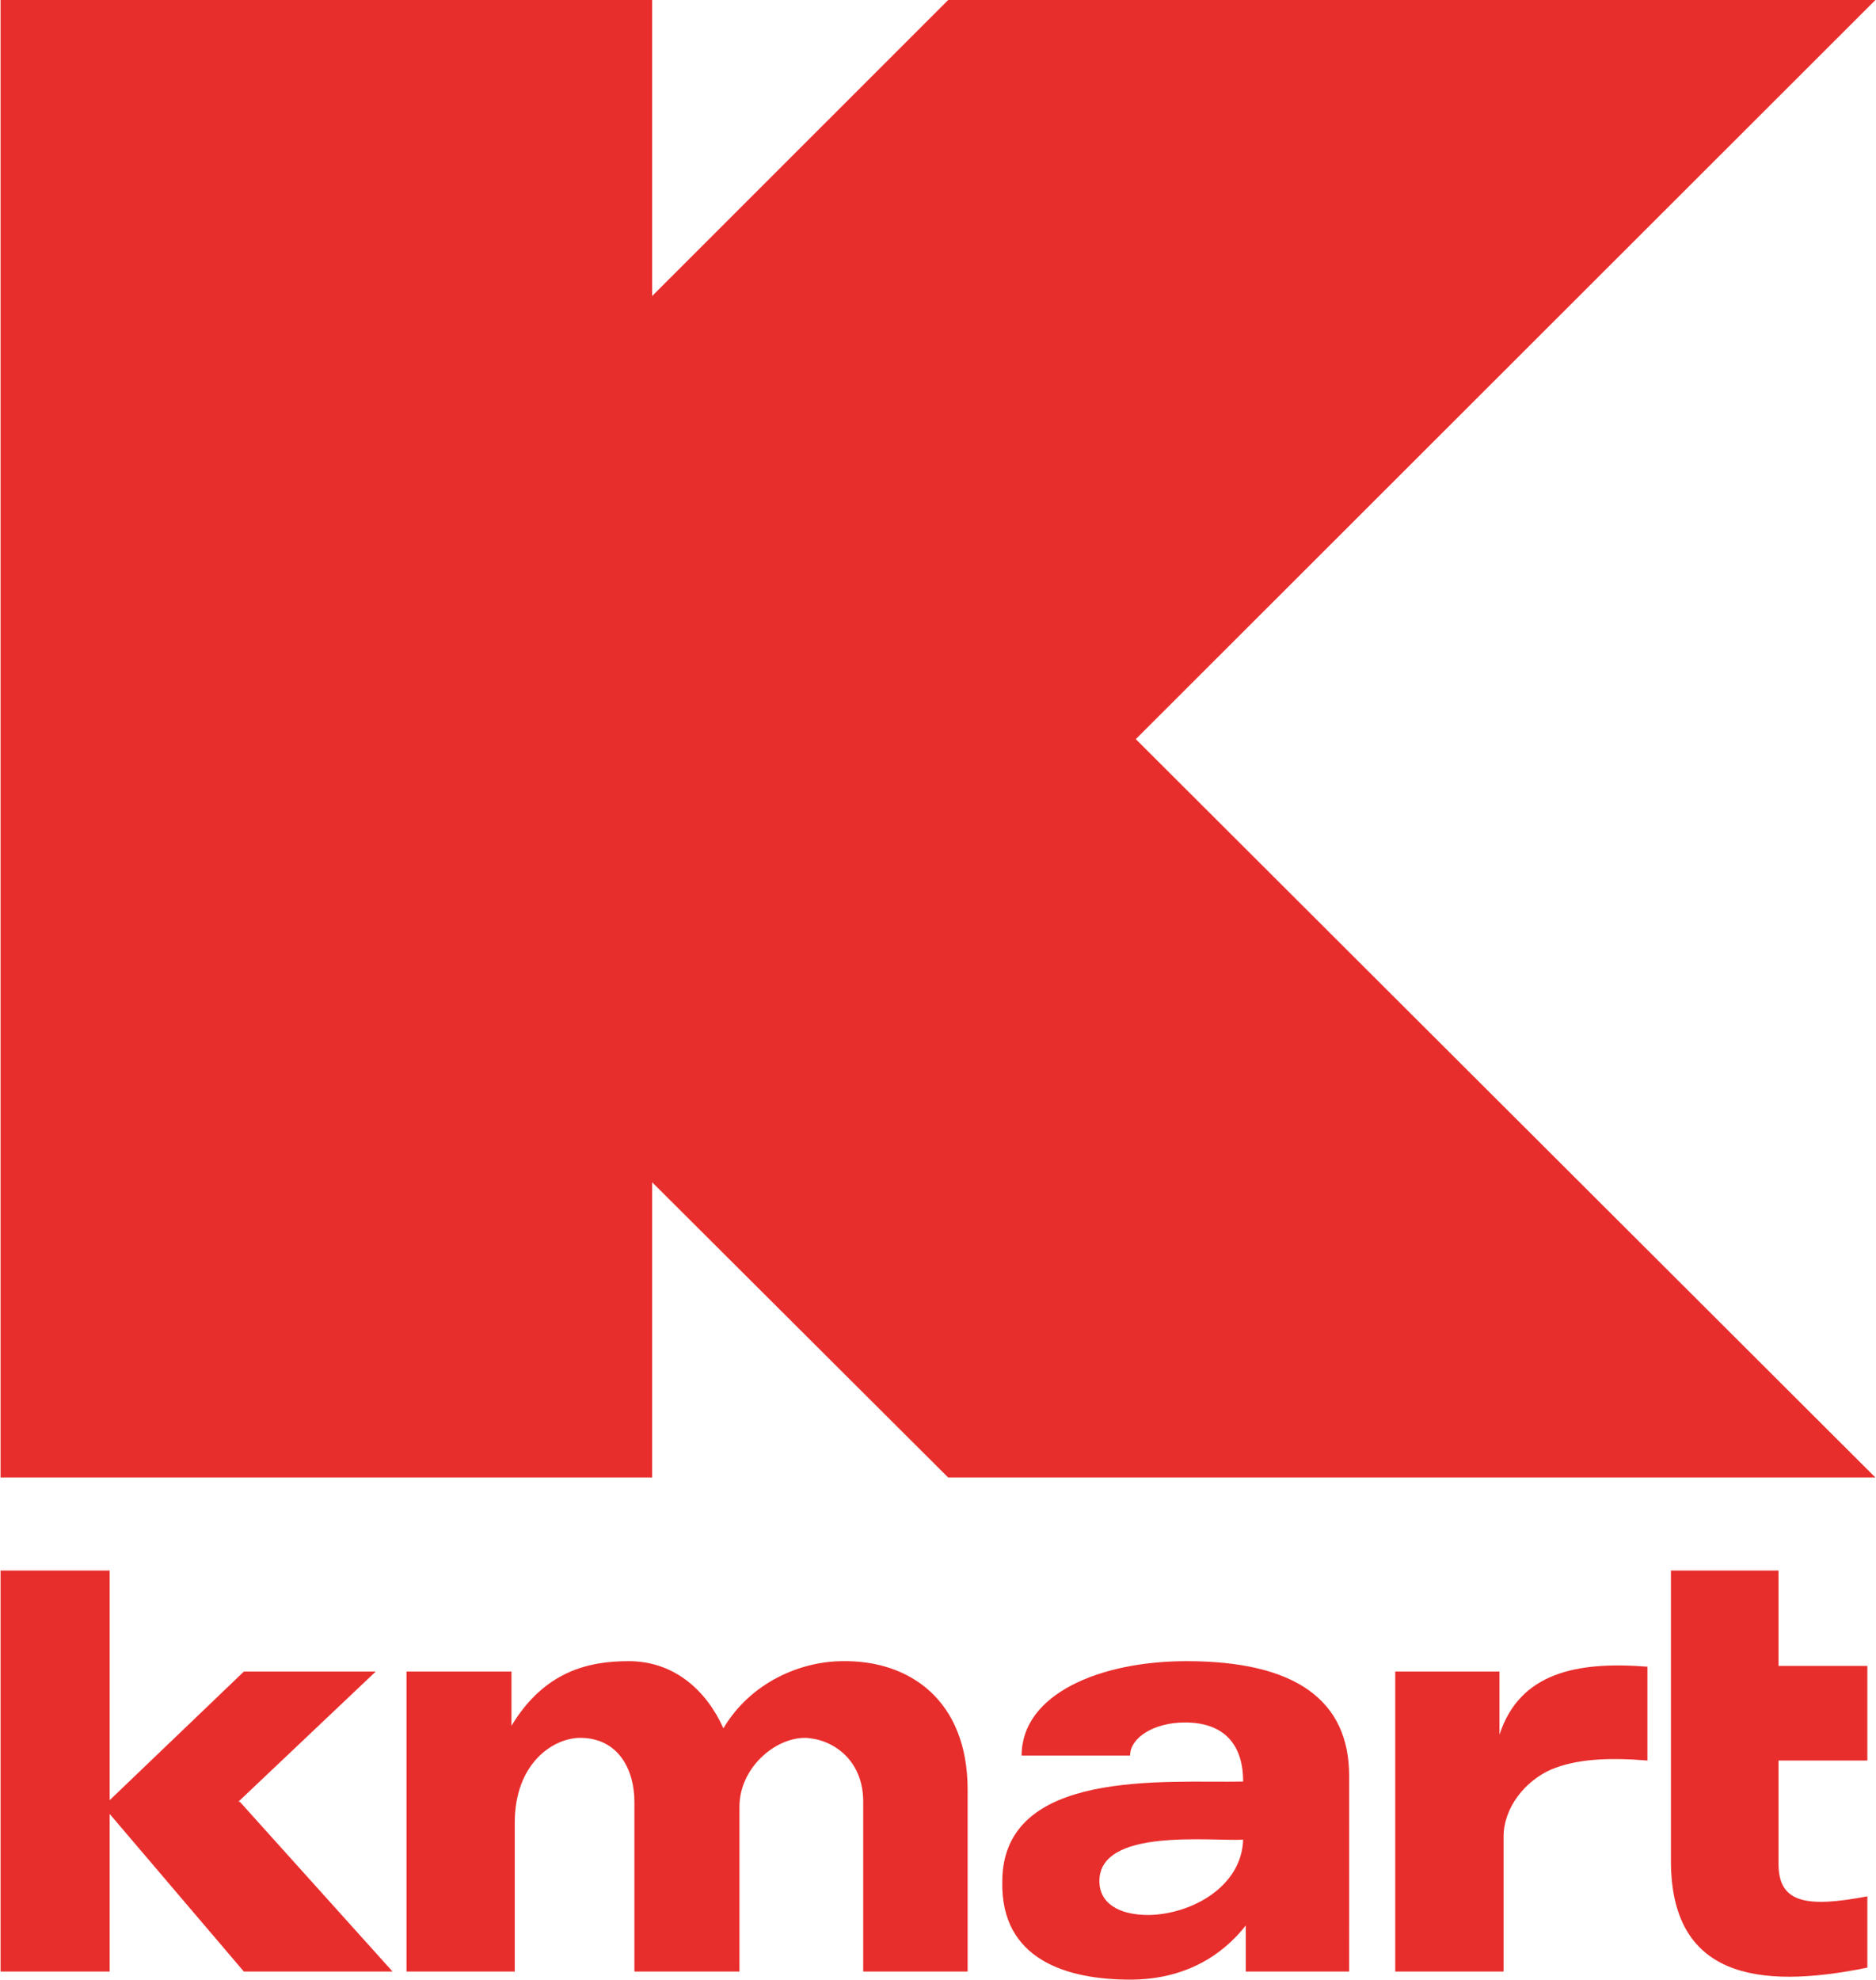 <?xml version="1.0" encoding="UTF-8"?>
<!DOCTYPE svg PUBLIC "-//W3C//DTD SVG 1.1//EN" "http://www.w3.org/Graphics/SVG/1.1/DTD/svg11.dtd">
<!-- Creator: CorelDRAW -->
<svg xmlns="http://www.w3.org/2000/svg" xml:space="preserve" width="800px" height="844px" version="1.1" style="shape-rendering:geometricPrecision; text-rendering:geometricPrecision; image-rendering:optimizeQuality; fill-rule:evenodd; clip-rule:evenodd"
viewBox="0 0 800 844.51"
 xmlns:xlink="http://www.w3.org/1999/xlink"
 xmlns:xodm="http://www.corel.com/coreldraw/odm/2003">
 <defs>
  <style type="text/css">
   <![CDATA[
    .fil0 {fill:#E82E2C}
    .fil1 {fill:#E82E2C}
   ]]>
  </style>
 </defs>
 <g id="Слой_x0020_1">
  <g id="_2273799829264">
   <polygon class="fil0" points="278.02,0 278.02,126.29 404.35,0 800,0 484.4,315.32 800,630.32 404.35,630.32 278.02,504.35 278.02,630.32 0,630.32 0,0 "/>
   <polygon class="fil0" points="46.56,767.95 103.81,713.1 160.07,713.1 101.45,768.63 102.09,768.63 167.27,841.07 103.81,841.07 46.56,773.84 46.56,841.07 0,841.07 0,669.99 46.56,669.99 "/>
   <path class="fil1" d="M412.64 841.07l0 -77.61c0,-37.94 -24.56,-55.17 -53.17,-54.81 -17.94,0 -39.34,8.94 -51.04,28.65 -7.29,-16.27 -21.11,-28.65 -40.39,-28.65 -16.91,0 -35.89,4.13 -50.04,27.57l0 -23.12 -44.79 0 0 127.97 46.19 0 0 -63.47c0,-25.56 16.55,-36.22 27.93,-36.22 16.19,0 23.12,13.47 23.12,27.25l0 72.44 44.83 0 0 -70.35c0,-16.23 14.82,-29.34 27.97,-29.34 11.38,0.33 24.84,8.98 24.84,27.25l0 72.44 44.55 0z"/>
   <path class="fil1" d="M575.43 841.07l0.01 -83.46c0,-32.41 -23.12,-48.96 -69.36,-48.96 -37.22,0 -70.4,14.14 -70.4,40.27l46.28 0c0,-7.54 10.02,-14.11 23.44,-14.11 16.59,0 24.8,9.3 24.8,25.2 -32.7,0.68 -102.77,-5.89 -102.77,42.75 -0.68,33.5 27.96,41.75 54.53,41.75 23.44,0 39.34,-10.33 49.36,-23.08l0 19.64 44.11 0zm-45.23 -56.26c-0.65,20.12 -22.04,31.81 -40.31,32.14 -13.06,0 -21.03,-5.21 -21.03,-14.47 0,-22.79 47.23,-16.94 61.34,-17.67z"/>
   <path class="fil1" d="M641.34 841.07l0 -57.57c0,-12.46 9.3,-23.84 20.35,-28.65 10.7,-4.49 24.49,-5.17 41.03,-3.81l0 -40.03c-30.01,-2.36 -54.49,2.45 -63.14,29.01l0 -26.92 -44.48 0 0 127.97 46.24 0z"/>
   <path class="fil1" d="M712.74 793.83c0,49.32 36.58,55.22 83.81,45.56l0 -30.41c-25.56,4.84 -37.9,3.08 -37.9,-13.75l0 -44.19 37.9 0 0 -40.35 -37.9 0 0 -40.7 -45.91 0 0 123.84z"/>
  </g>
 </g>
</svg>
